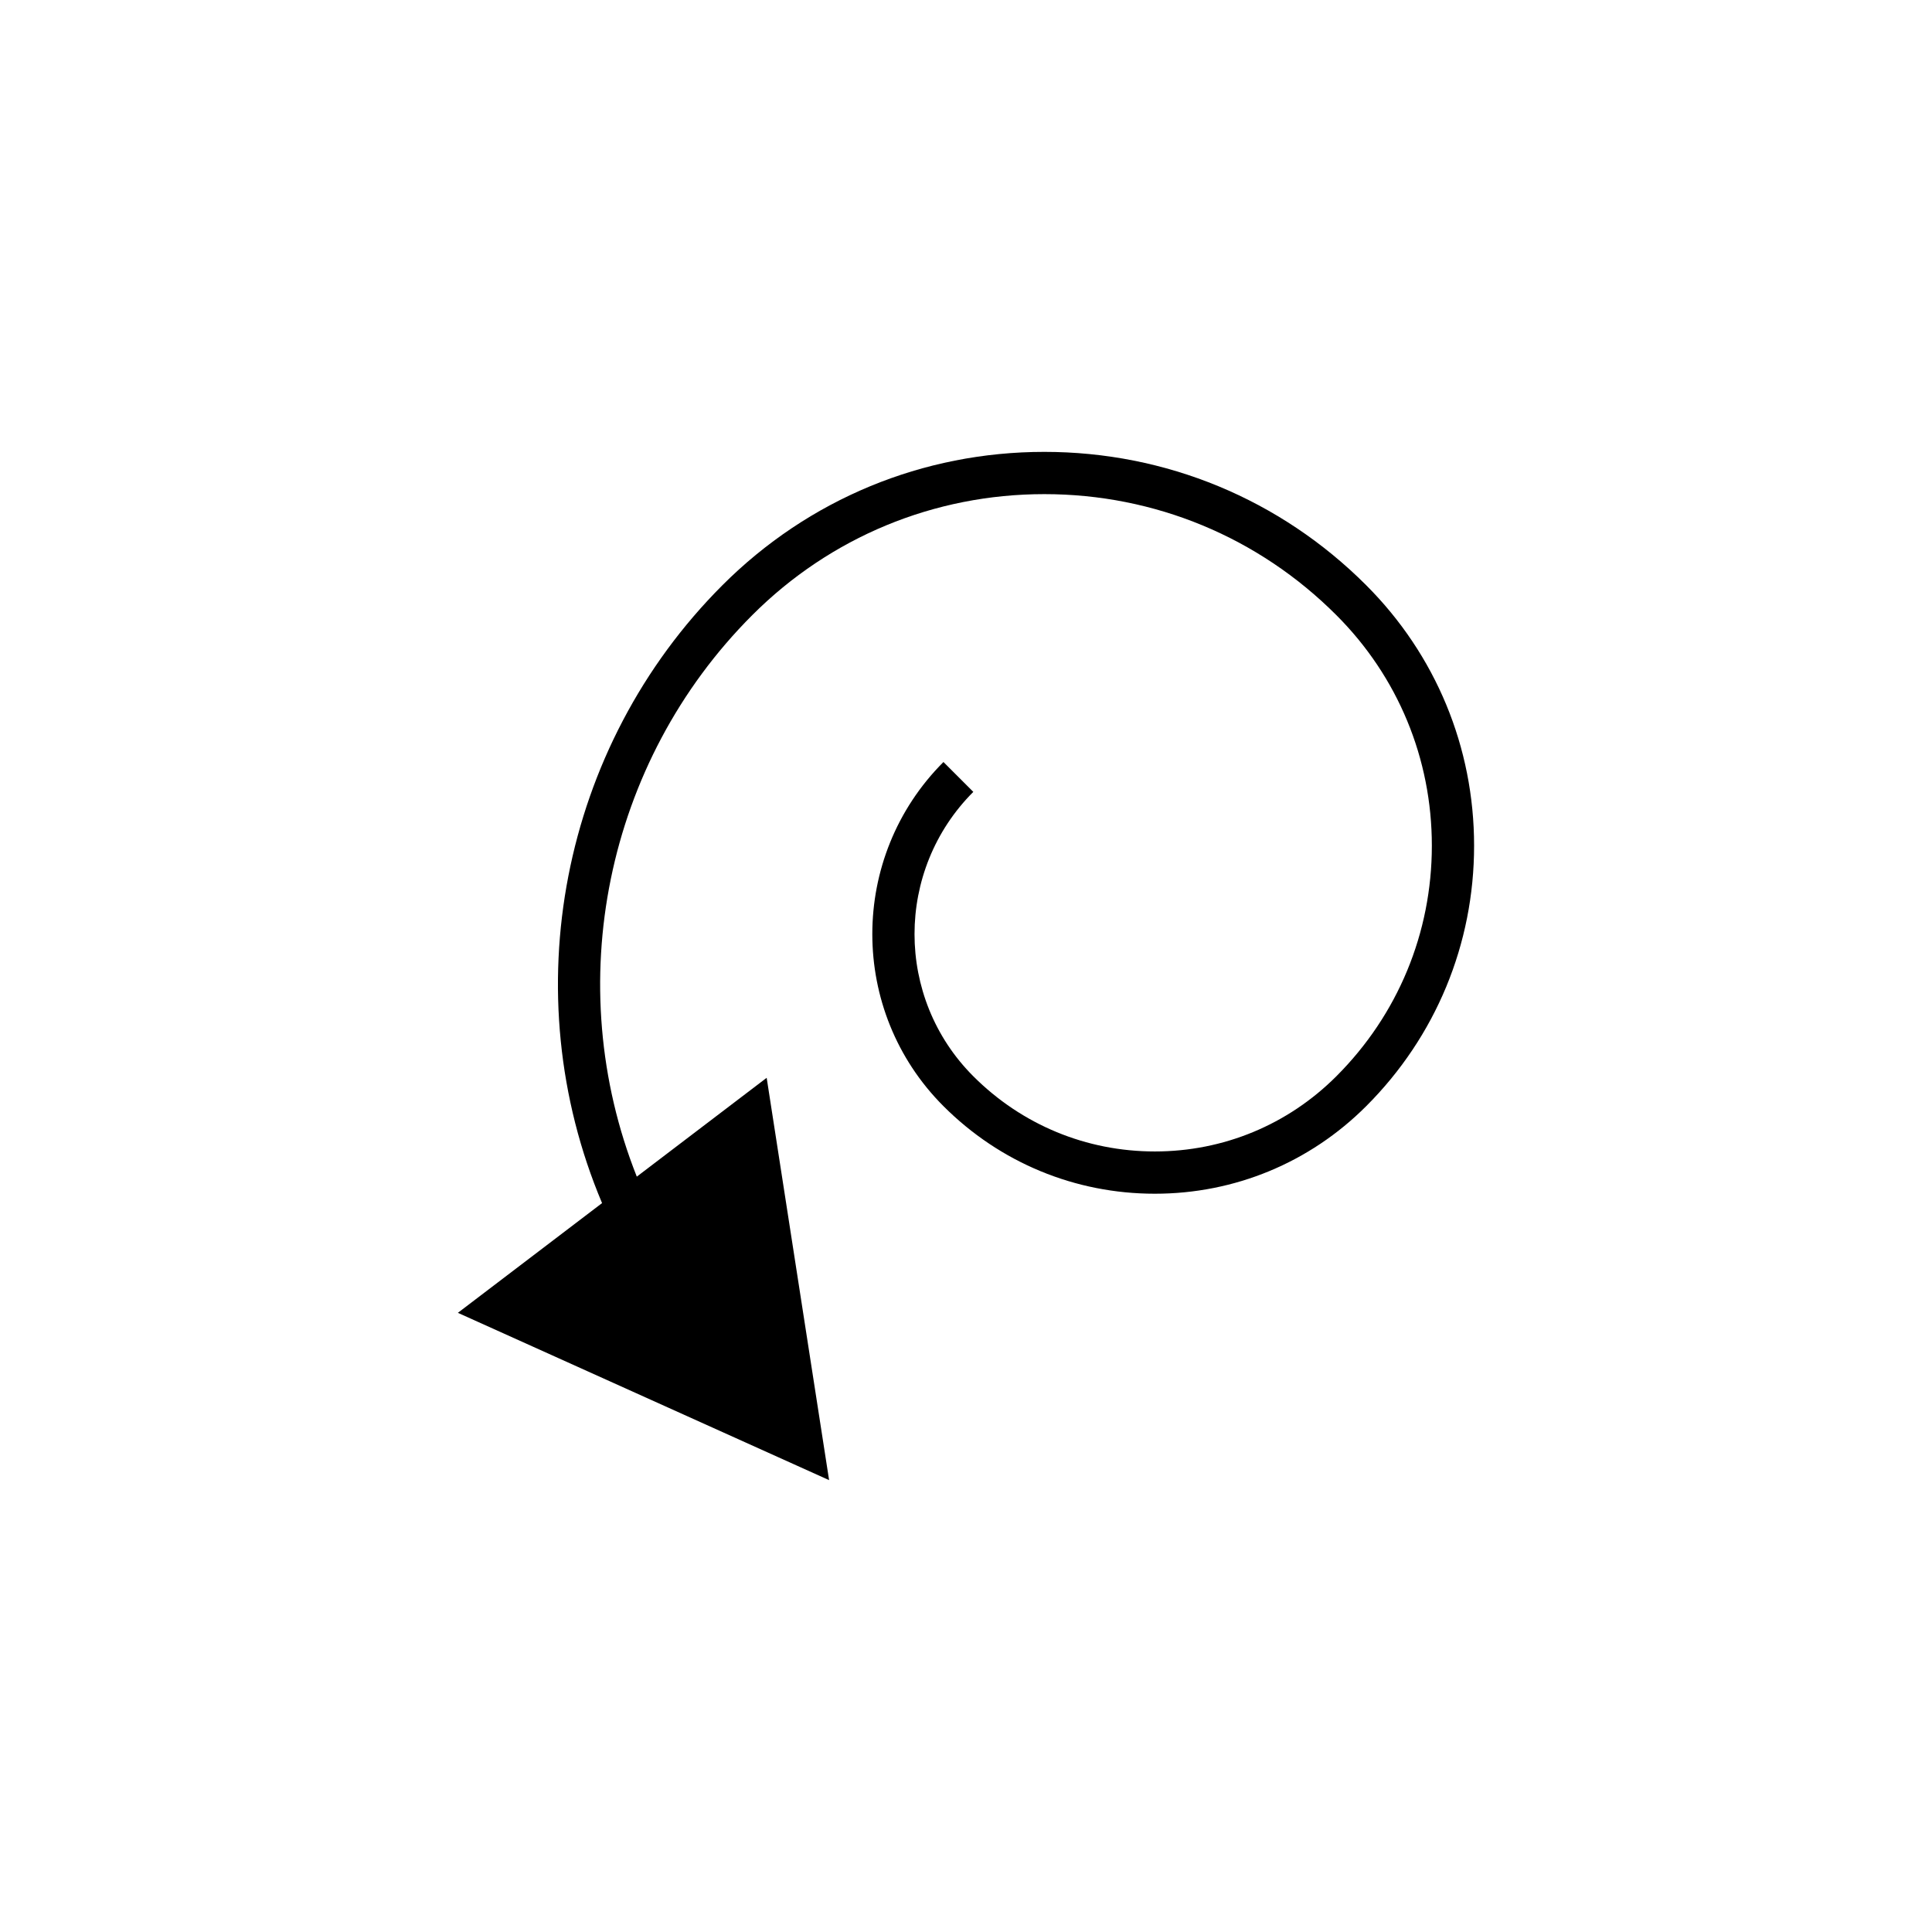 <?xml version="1.0" encoding="UTF-8"?>
<!-- The Best Svg Icon site in the world: iconSvg.co, Visit us! https://iconsvg.co -->
<svg fill="#000000" width="800px" height="800px" version="1.1" viewBox="144 144 512 512" xmlns="http://www.w3.org/2000/svg">
 <path d="m363.72 536.25-16.543-106.62-34.418 26.191c-20.203-50.863-8.375-109.84 30.613-148.82 20.664-20.668 48.152-32.051 77.387-32.051s56.711 11.383 77.375 32.051c16.336 16.324 25.32 38.031 25.32 61.117 0 23.086-8.988 44.793-25.32 61.117-12.848 12.84-29.914 19.914-48.086 19.914h-0.012c-18.172 0-35.25-7.078-48.098-19.93-20.773-20.773-20.773-54.578 0-75.363l-7.914-7.914c-25.137 25.148-25.137 66.059 0 91.195 14.957 14.969 34.855 23.211 56.012 23.211h0.012c21.156 0 41.043-8.238 56-23.195 18.445-18.438 28.602-42.953 28.602-69.035s-10.156-50.594-28.602-69.035c-22.773-22.785-53.07-35.332-85.293-35.332-32.23 0-62.516 12.547-85.301 35.332-42.879 42.879-55.379 108.13-31.902 163.75l-38.211 29.078z"/>
</svg>